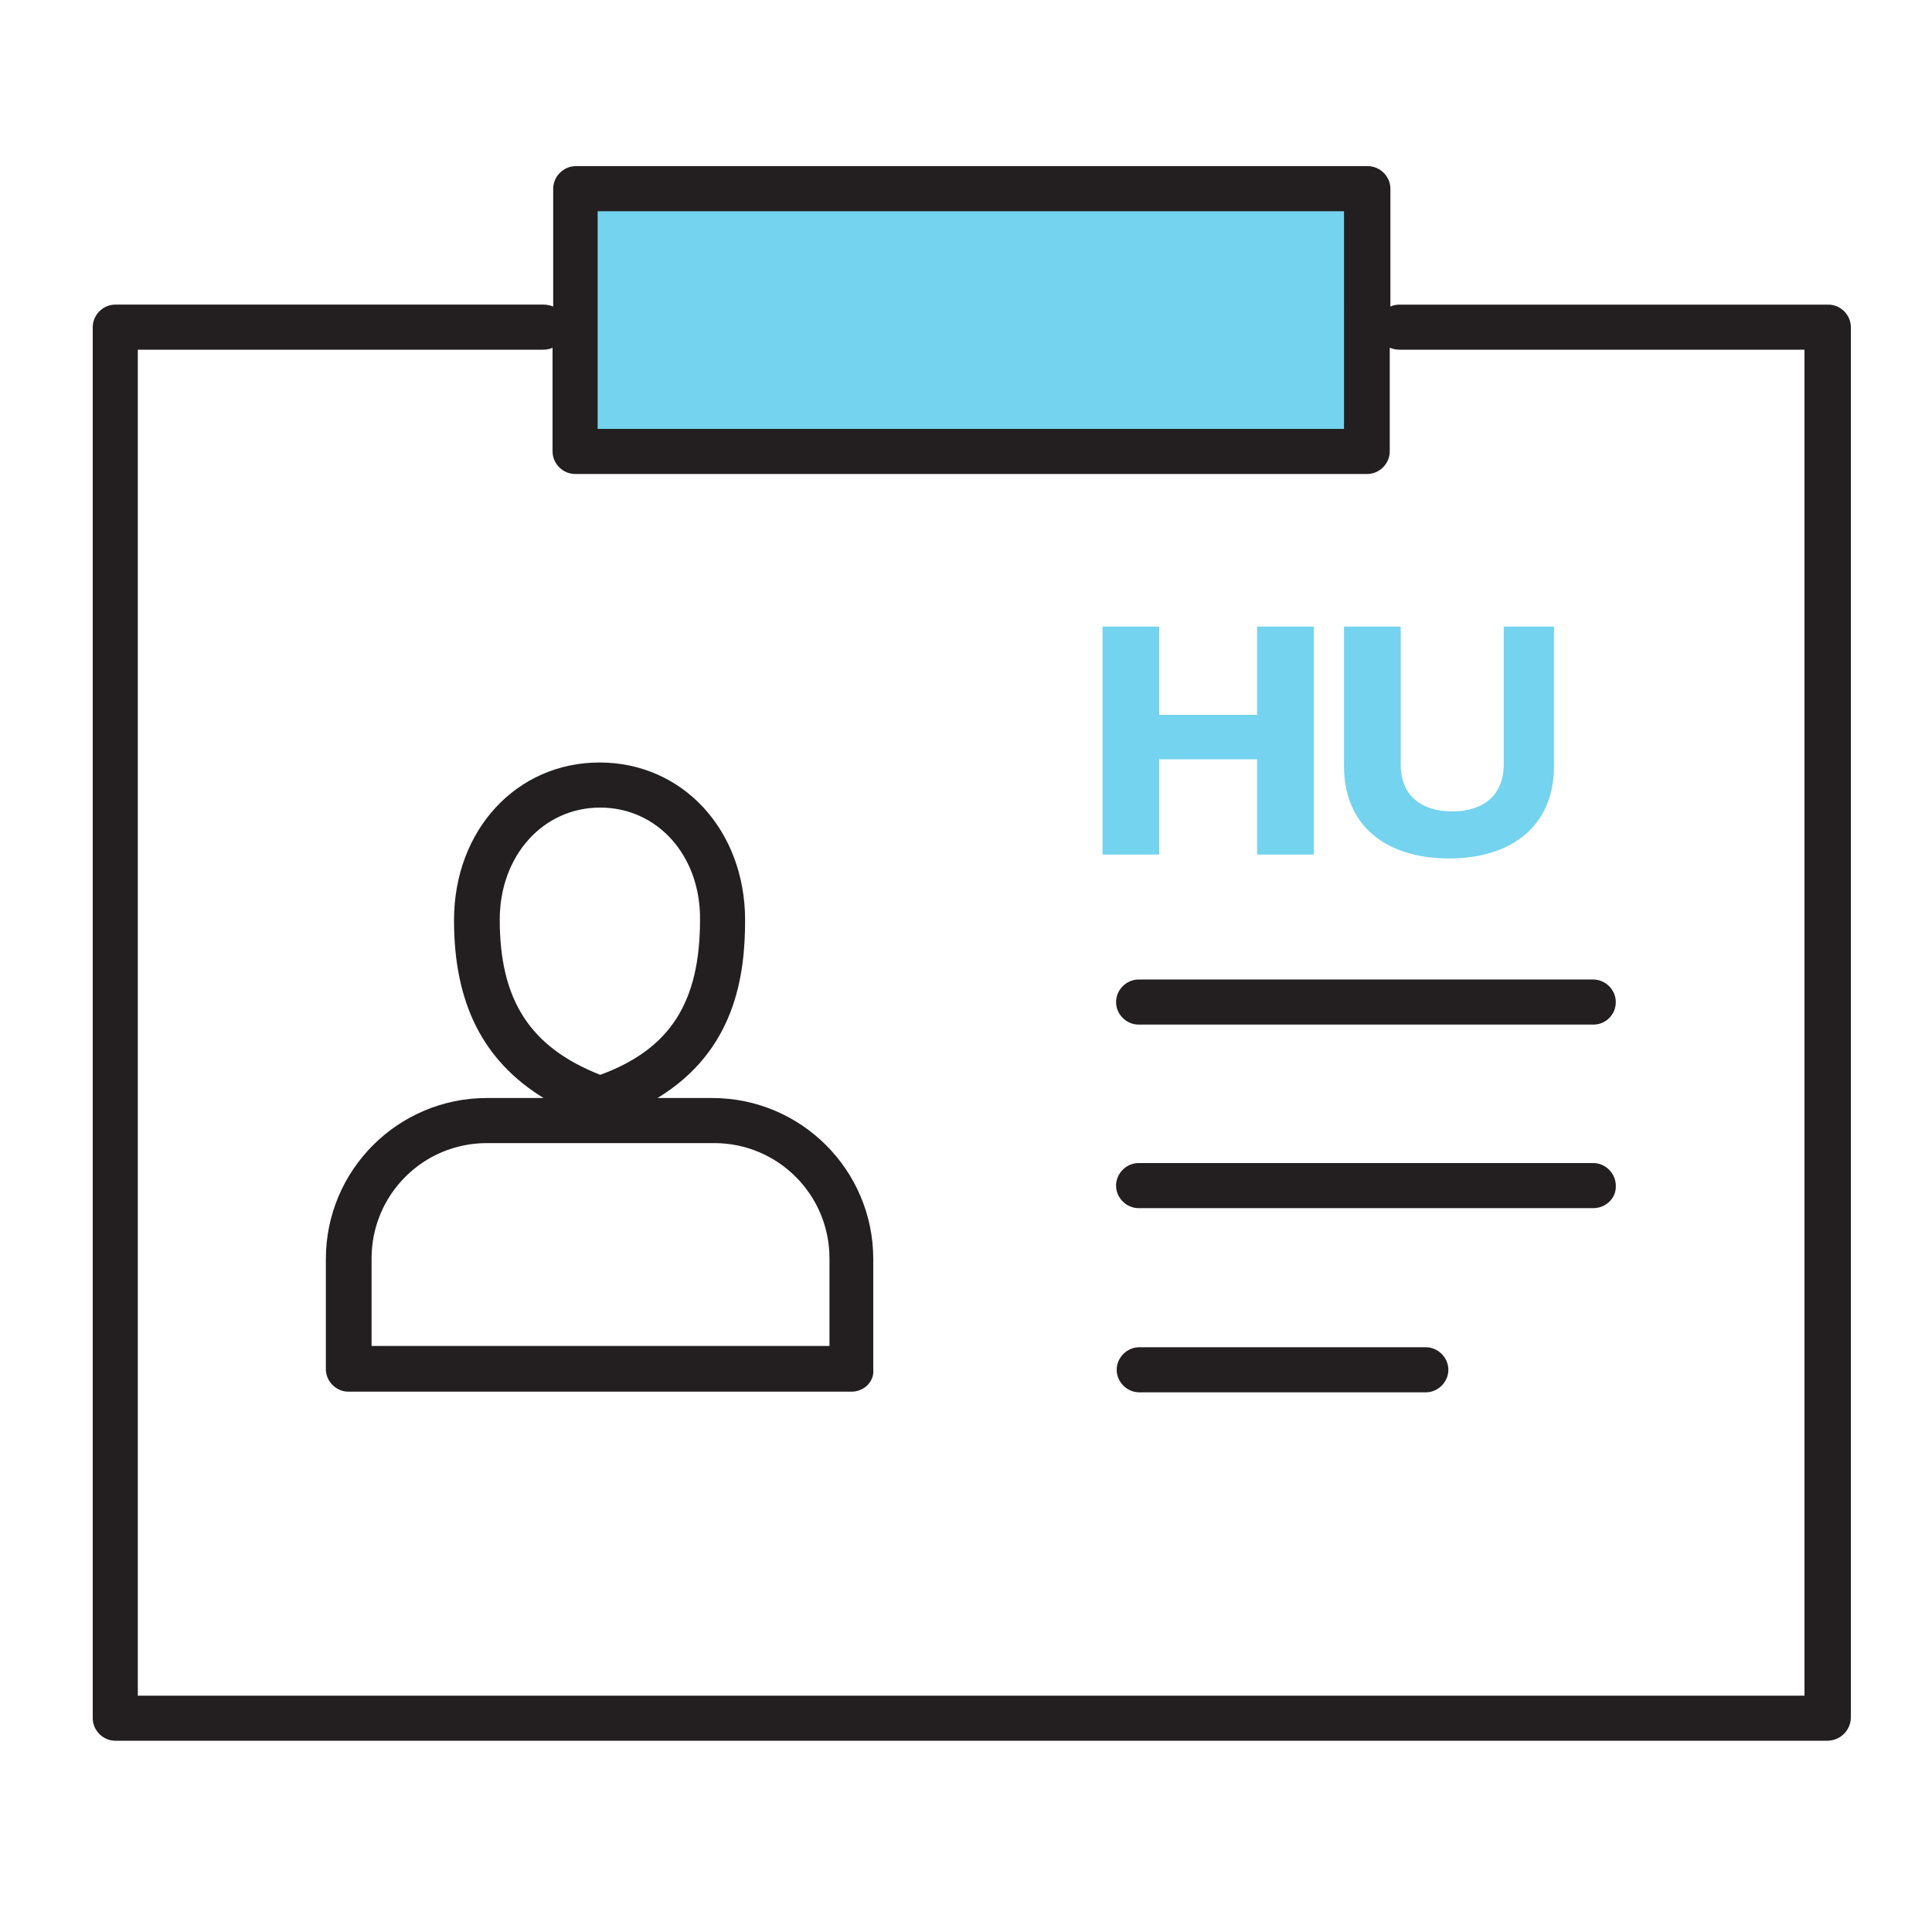 <svg xmlns="http://www.w3.org/2000/svg" xmlns:xlink="http://www.w3.org/1999/xlink" id="Layer_1" x="0px" y="0px" viewBox="0 0 300 300" style="enable-background:new 0 0 300 300;" xml:space="preserve"><style type="text/css">	.st0{fill:#74D3EE;}	.st1{fill:#231F20;}</style><g>	<rect x="90.7" y="30.1" class="st0" width="120.4" height="38.5"></rect></g><g>	<g>		<path class="st0" d="M225,133.3c9.9,0,16.3-5.2,16.3-14.3V97.3h-7.8v21.4c0,4.9-3.3,7.3-8,7.3c-4.7,0-8-2.4-8-7.3V97.3h-8.8V119   C208.7,128.1,215.1,133.3,225,133.3 M171.2,132.7h8.8v-14.8h15.2v14.8h8.8V97.3h-8.8V111H180V97.3h-8.8V132.7z"></path>	</g>	<g>		<path class="st1" d="M283.7,270.3H17.9c-1.9,0-3.5-1.6-3.5-3.5v-216c0-1.9,1.6-3.5,3.5-3.5h66.5c0.5,0,1,0.1,1.5,0.3V29.3   c0-1.9,1.6-3.5,3.5-3.5h123c1.9,0,3.5,1.6,3.5,3.5v18.3c0.4-0.2,0.9-0.3,1.5-0.3h66.5c1.9,0,3.5,1.6,3.5,3.5v216   C287.3,268.8,285.7,270.3,283.7,270.3z M21.4,263.3h258.8v-209h-62.9c-0.5,0-1-0.1-1.5-0.3v16.1c0,1.9-1.6,3.5-3.5,3.5h-123   c-1.9,0-3.5-1.6-3.5-3.5V54c-0.4,0.2-0.9,0.3-1.5,0.3H21.4V263.3z M92.8,66.6h115.9V32.8H92.8V66.6z M221.4,216.2h-44.5   c-1.9,0-3.5-1.6-3.5-3.5s1.6-3.5,3.5-3.5h44.5c1.9,0,3.5,1.6,3.5,3.5S223.3,216.2,221.4,216.2z M132.2,216.1H54.1   c-1.9,0-3.5-1.6-3.5-3.5v-17.1c0-13.8,11.2-25,25-25h8.8c-9.4-5.8-13.9-14.7-13.9-27.6c0-14,9.7-24.5,22.6-24.5   c12.9,0,22.6,10.5,22.6,24.5c0,8.7-1.6,20.3-13.6,27.6h8.5c13.8,0,25,11.2,25,25v17.1C135.8,214.5,134.2,216.1,132.2,216.1z    M57.7,209h71.1v-13.6c0-9.9-8-17.9-17.9-17.9H75.6c-9.9,0-17.9,8-17.9,17.9V209z M93.2,125.4c-8.9,0-15.6,7.5-15.6,17.4   c0,12.5,4.7,19.8,15.6,24.1c10.9-4,15.5-11.3,15.5-24.1C108.8,132.9,102.1,125.4,93.2,125.4z M247.4,187.6h-70.6   c-1.9,0-3.5-1.6-3.5-3.5c0-1.9,1.6-3.5,3.5-3.5h70.6c1.9,0,3.5,1.6,3.5,3.5C251,186,249.4,187.6,247.4,187.6z M247.4,159.1h-70.6   c-1.9,0-3.5-1.6-3.5-3.5s1.6-3.5,3.5-3.5h70.6c1.9,0,3.5,1.6,3.5,3.5S249.4,159.1,247.4,159.1z"></path>	</g></g></svg>